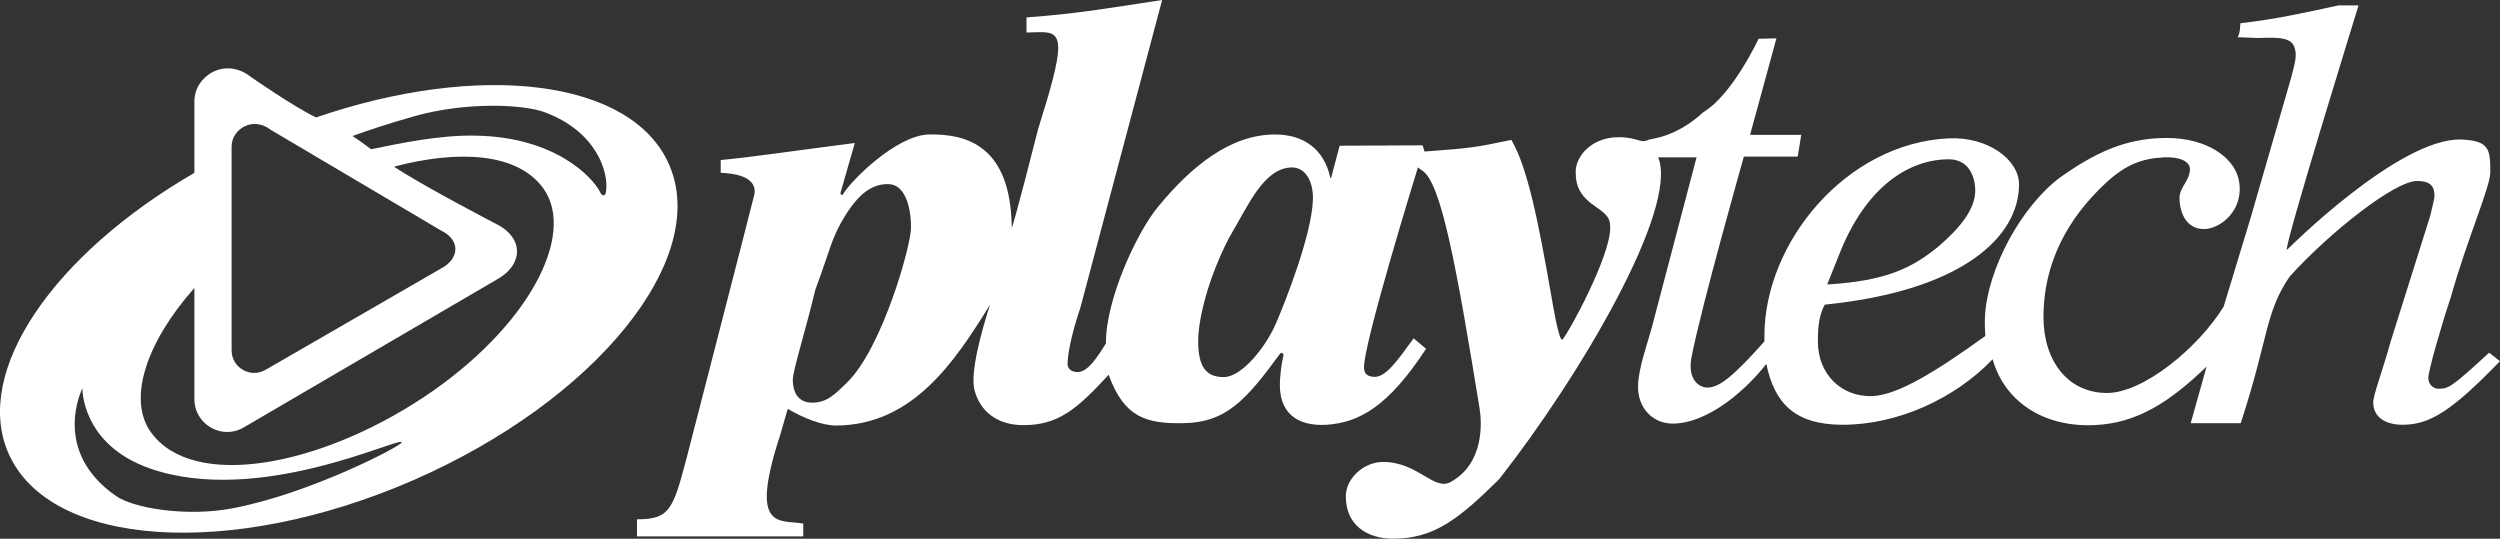 <?xml version="1.0" encoding="UTF-8"?>
<!-- Generator: Adobe Illustrator 19.0.0, SVG Export Plug-In . SVG Version: 6.00 Build 0)  -->
<svg id="playtech" width="645.06" height="139" version="1.1" viewBox="0 0 645.06 139" xml:space="preserve" xmlns="http://www.w3.org/2000/svg">
<rect x="0" y="0" width="645.06" height="139" fill="#333333" stroke="none"/>
<style type="text/css">
	.st0{fill:#fff;}
</style>
<path id="XMLID_552_" class="st0" d="m642.26 91c-9.9 9.1-10.5 9.3-13.1 9.3-1.4 0-2.6-1.2-2.6-2.8 0-1.7 3.1-12.7 5.8-20.8 4.3-15.3 10.2-28.4 10.2-32.3 0-5.8-0.2-8.1-7.5-8.4-16.1-0.5-45 28.5-45 28.5-0.9-0.5 18.5-63.1 18.5-63.1h-5.2c-9.3 2-15.8 3.5-25.3 4.6 0 0 0 2.6-0.7 3.6l5.1 0.2c2.9 0 8-0.6 9.3 1.8 1 2 0.7 3.7-0.6 8.5l-10.5 36.3-6.9 22.7c-6.5 10.6-20.7 22.3-30.1 22.3-10.1 0-16.4-8.3-16.4-19.6 0-13.9 6.2-25.4 16.1-34.6 5.1-4.7 9.2-6.3 15-6.6 4.1-0.2 6.7 1.1 6.7 3 0 3-2.7 4.7-2.7 7.5 0 3 1.3 8 6.3 8 4.5 0 10.8-5.3 8.9-13.1-1.3-5.3-8-10.4-18.5-10.4-10.8 0-18.7 4-27.4 10.1-10.1 7.5-18.9 23.7-19.5 36.1-0.1 2 0.1 4.9 0.1 4.9-12.8 9.2-22.5 15.2-29.1 15.5-7.9 0.3-14.1-5.5-14.1-14.1 0-2.3 0-6.4 1.8-9.5 35.8-3.6 50.1-17.7 50.1-31 0-6.5-8.2-12.4-18.2-11.9-26.5 1.3-47.5 26.9-47.5 51v1.4c-8.7 9.8-11.9 11.9-14.8 11.9-1.6 0-5.2-1.6-4-7.9 2.6-13.3 13.5-51.7 13.5-51.7h13.9l0.9-5.6h-13.2l6.8-24.9-4.6 0.1s-6.7 14.4-14.2 18.9c-7.3 6.7-13.4 6.8-14.3 7.2-2 1-2.7-0.7-7.6-0.7-7.1 0-11.1 5-11.1 8.9s1.2 6.4 5.4 9.2c3.4 2.3 3.5 3.4 3.5 5.4 0 7.3-10.7 27-12.3 28.7-0.9 1-2.8-10.8-2.8-10.8-3.4-19.5-6.2-33.6-10.4-40.7-9.2 1.9-10 2.1-22.4 3l-0.5-1.6-21.4 0.1-2.2 8.3h-0.2c-1.6-7.3-6.7-11.2-14.3-11.2-11.4 0-21.5 8.1-30.2 18.7-5.3 6.4-13.4 23.6-13.4 35v0.2c-2.3 3.7-4.7 7.4-7.3 7.4-1.8 0-2.6-1-2.6-2.1 0-2 0.7-6.8 3.3-14.5l21.1-79.4c-15.1 2.3-21.8 3.5-35 4.5v3.9c1.9-0.1 3-0.1 3.9-0.1 5.8 0 5.9 3.4-0.9 25 0 0-6.8 26.8-6.8 25.3-0.3-20.8-11.4-24.1-21.4-23.9-8.4 0.2-20.2 12-22.2 15.5-0.2 0.3-0.7-0.1-0.6-0.4l3.7-12.9c-17.9 2.3-25.5 3.5-34.6 4.4v3.3c7.9 0.3 9.1 3.2 8.7 5.5-0.3 1.4-17.5 68.1-17.5 68.1-3.5 13.3-4.4 15.8-12.8 15.8v4.4h42.9v-3.3c-6-1.1-14.1 2.1-6-22.7l2-6.9c3.9 2.3 8.8 4.3 12.5 4.3 19.8-0.1 30.7-16.6 39.7-31.2-2.3 7.1-5.2 17.8-4 22.1 1.3 5 5.4 9 12.6 9 9 0 13.8-4.1 22-13 4 11.1 9.8 12.6 19 12.5 11.3-0.1 16.4-5.9 25.2-17.9 0.3-0.5 1.1-0.1 0.9 0.4-0.7 3-0.8 5.2-0.9 6.7-0.4 7.9 4.2 11.7 12.1 11.2 8.3-0.6 15.8-4.6 25.6-19.6l-3.2-2.7c-4.4 6-7.4 10.5-10.7 9.9-1.4-0.2-2-0.9-2.1-2.1-0.5-5.4 13.9-51.9 13.9-51.9 0.3 0.2 0.7 0.5 1.1 0.8 4.9 3.1 8.8 24.5 14.8 61.3 0.6 3.5 1.3 14.3-7.5 19.1-4.3 2.3-8.4-5.2-17.4-5.2-5 0-9.5 4.2-9.6 8.7-0.1 7.6 5.5 11.1 12.2 11.1 10.5 0 16.9-5 27.4-15.4 21.1-26.9 46.3-69.9 41-83h9.9l-11.6 44.1c-1.4 5-3.4 10.4-3.5 14.9-0.1 5.8 3.9 9.6 8.7 9.7 9.6 0.1 19.6-9.2 24.4-15.4 2.1 10.1 7.3 15.7 19.7 15.7 14.2 0 28.9-6.7 38.7-16.9 2.9 10.4 12.5 17.5 26 17 11.5-0.4 20-6.3 29.2-15.1l-4.1 14.6h12.9c7.3-22.3 6.2-28.3 12.6-37.8 10.2-11.3 27.1-24.7 32.9-24.7 3.7 0 4.5 1.6 4.5 3.9 0 0.6-0.5 2.6-1.1 5.1l-10.2 32.4c-2.1 7.6-4.5 13.8-4.5 15.7 0 4 3.3 5.8 7.6 5.8 7 0 12.7-3.6 25.1-16.4zm-167.8-25.1c7-18 18.3-24.8 28.4-24.8 5 0 6.8 4.3 6.8 8.1 0 4.8-4 9.7-9.5 14.4-6.6 5.4-13.3 8.9-28.7 9.8zm-255.9 32.8c-3 2.9-5.1 5.2-9 5.2s-5-3.1-5-5.9c0-2.4 3.5-13.4 5.8-23.2 3.9-10.4 4.1-13.5 8-19.6s7.3-7.7 10.8-7.7c4.2 0 5.9 5.5 5.9 11.2 0.1 4.3-7.3 31-16.5 40zm120.2-47c-0.4 9.3-7.3 26.6-9.6 31.9-2.5 5.8-8.7 13.7-13.4 13.7-4.6 0-6.6-2.7-6.6-9.3 0-5.4 2.4-15.9 8-26.7 4.9-8.2 8.9-18.1 16.3-18.1 3.8 0.1 5.5 4.3 5.3 8.5z"/>
<path id="XMLID_558_" class="st0" d="m172.66 42.5c-9.6-22.1-48.8-26.7-91.1-12.2-5.7-2.7-16.9-10.5-16.9-10.5-6.6-5.2-14.5-0.2-14.5 6.3v18.5c-36.3 21-57.2 51.2-48 72.3 10.6 24.4 57.4 27.5 104.5 7 47.1-20.6 76.6-57 66-81.4zm-112.9-4.7c0-4.5 5.5-7.9 10.1-4.3l43.8 25.9c5.3 2.5 4.9 7.4 0.1 9.9l-45.2 26.1c-3.9 2.3-8.8-0.5-8.8-5zm0 93.4c-11.9 2.2-25.3-0.1-29.8-3.2-16.9-11.7-8.7-27.8-8.7-27.8s-0.3 14.5 17.5 20.7c28 9.7 64.1-8.2 64.9-6.8 0.3 0.8-23.9 13.4-43.9 17.1zm49.4-28.6c-27.3 18-59.3 23.7-70.1 9.1-6.3-8.5-1.4-23.3 11.1-37.4v28.7c0 6.5 7.1 10.6 12.7 7.3l65.2-38.1c6.9-3.7 7.4-10.8-0.2-14.5 0 0-19.4-10.1-26.2-14.7 16.7-4.4 32-3.6 38.6 5.7 8.4 11.9-3.8 35.8-31.1 53.9zm47.2-53.1c-0.2 1.2-1 1.2-1.5 0.1-2-4-11.8-14.3-32.2-14.6-9.1-0.2-19 1.9-26.9 3.5-1.5-1.1-3.1-2.3-4.8-3.4 3.8-1.4 8.9-3.1 15.9-5.1 13.4-3.8 28.3-3.1 33.8-1 13.1 4.9 16.5 15.3 15.7 20.5z"/>
</svg>
